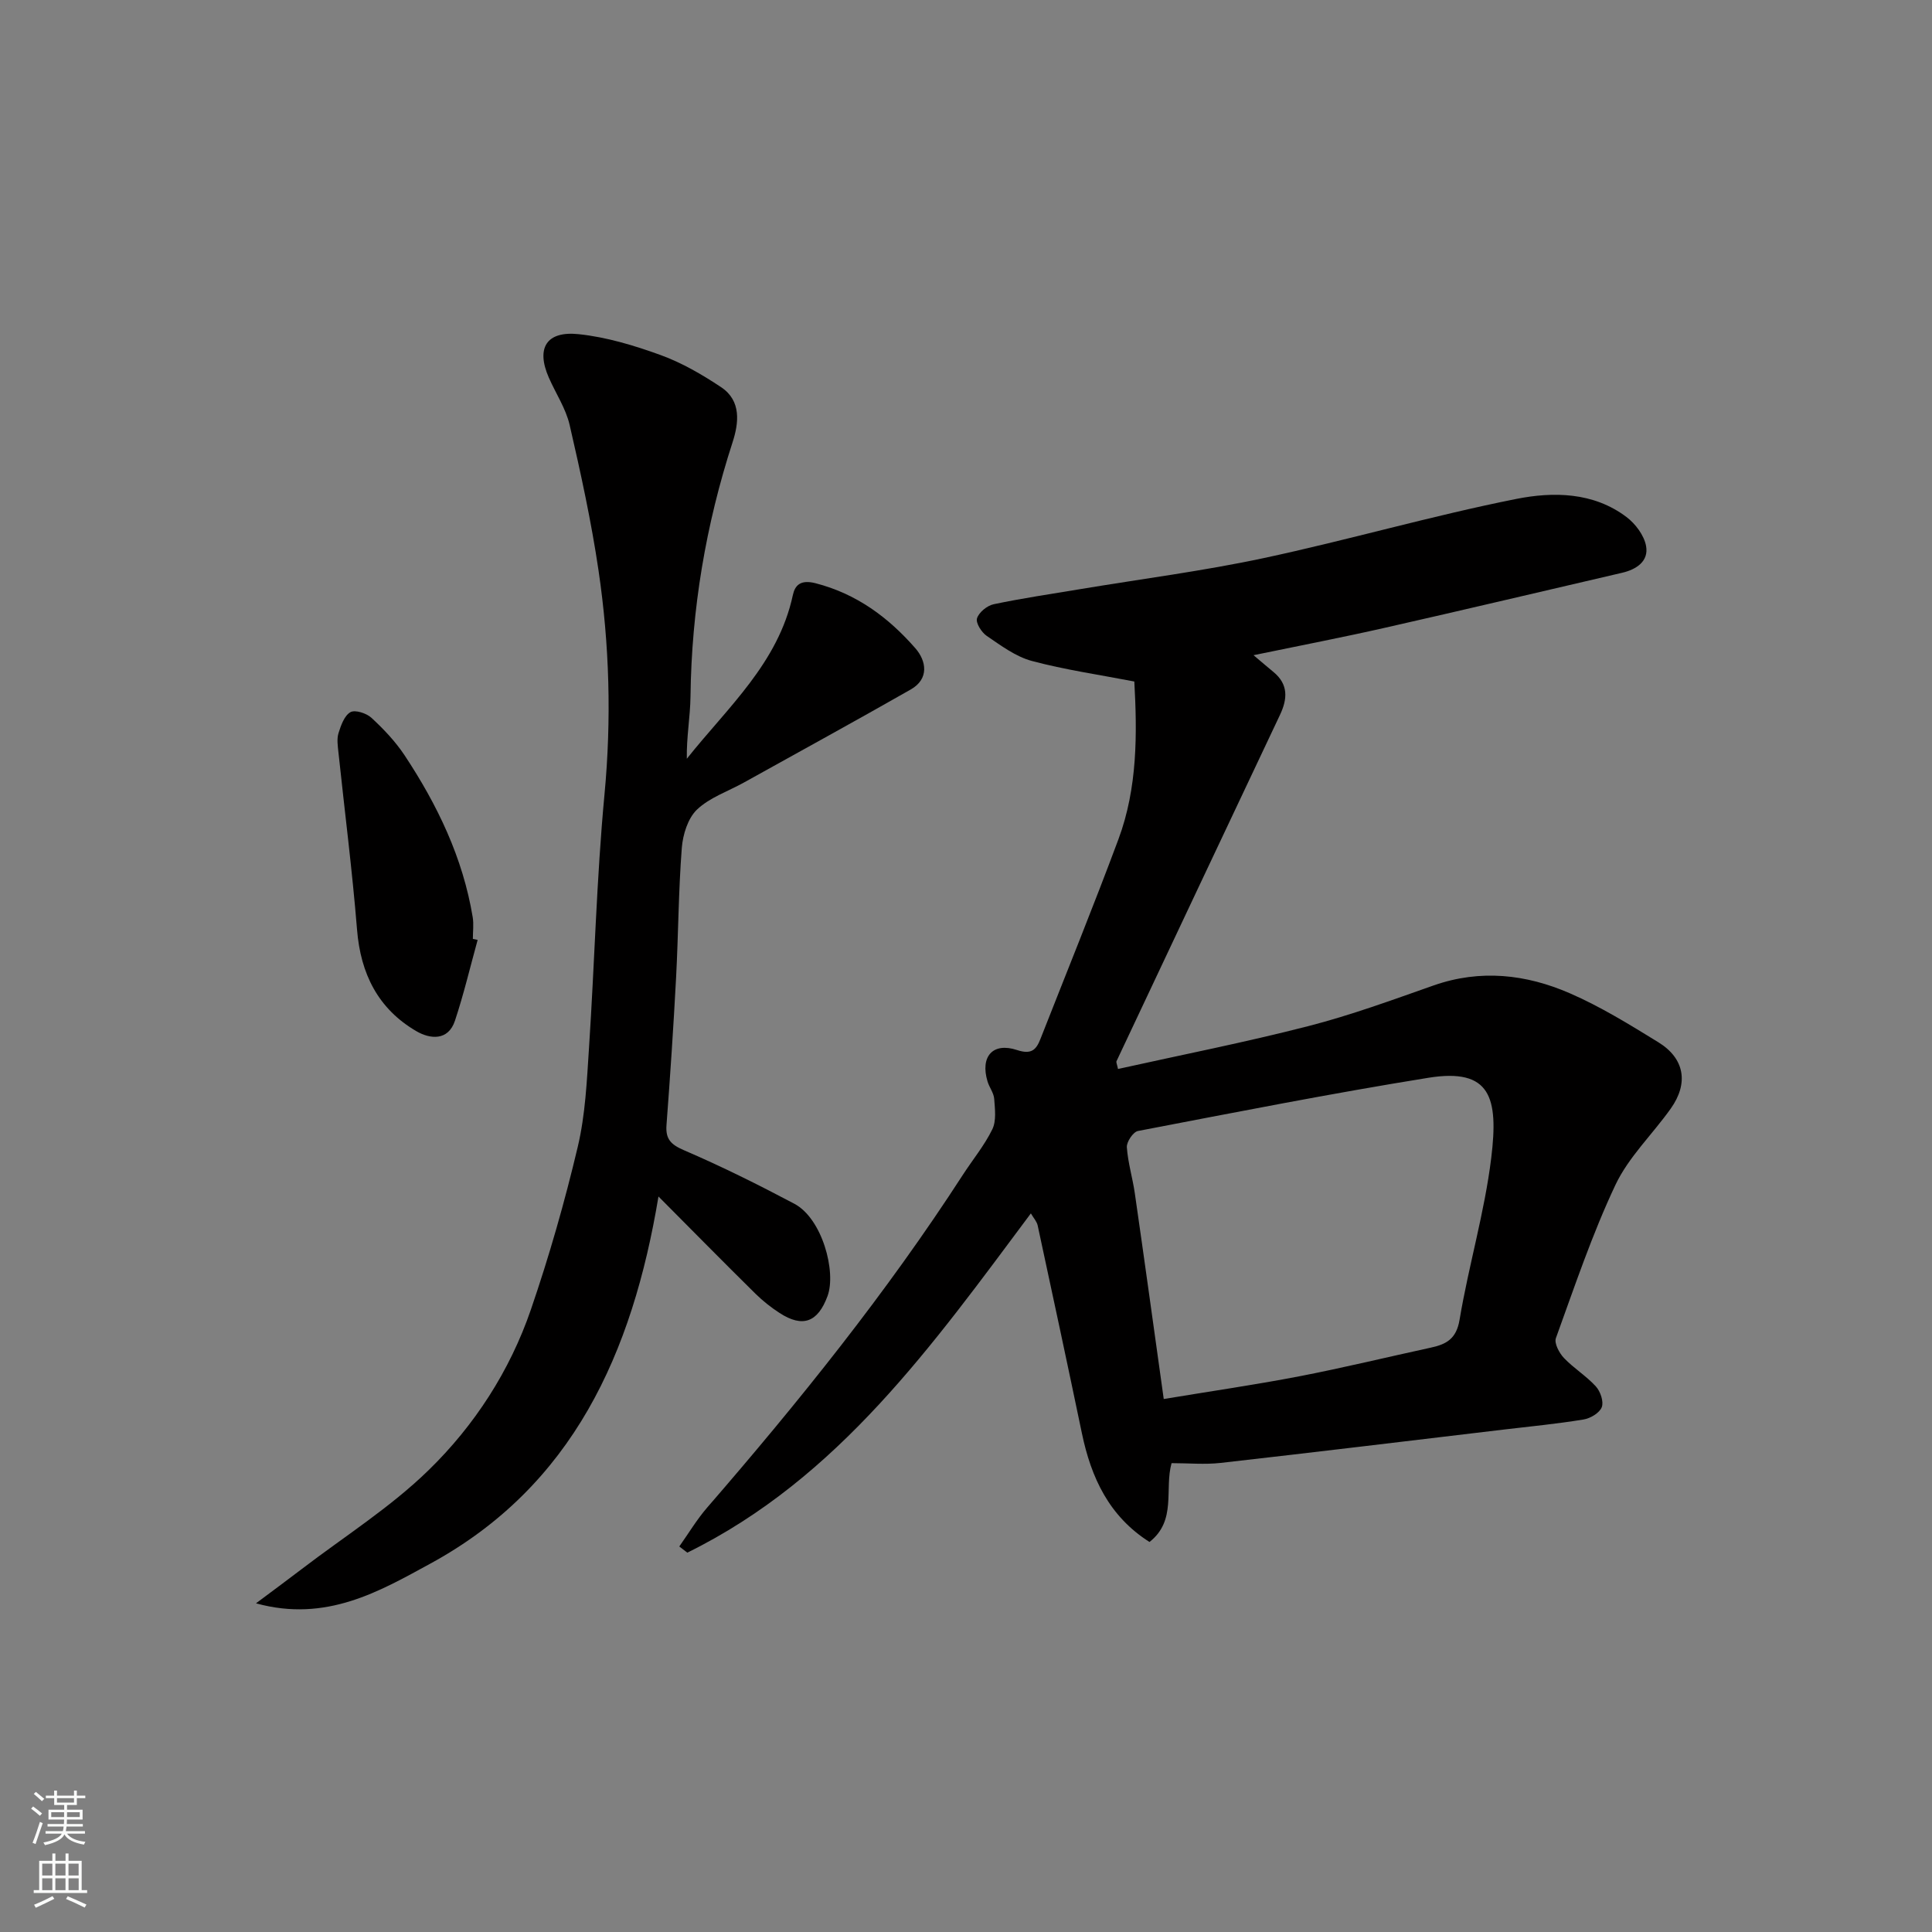 <svg enable-background="new 0 0 400 400" viewBox="0 0 400 400" xmlns="http://www.w3.org/2000/svg"><rect x="0" y="0" width="400" height="400" fill="#808080" stroke="none"/><g fill="#010000"><path d="m259.53 135.65c1.84 1.55 2.97 2.53 4.13 3.48 3.11 2.56 2.91 5.57 1.35 8.87-11.3 23.9-22.59 47.8-33.85 71.71-.11.23.11.6.31 1.61 13.15-2.92 26.36-5.52 39.39-8.87 8.8-2.26 17.38-5.41 25.97-8.43 9.67-3.39 19.13-2.31 28.17 1.62 6.38 2.77 12.38 6.48 18.33 10.14 5.45 3.35 6.32 8.47 2.59 13.73-3.78 5.33-8.74 10.04-11.47 15.83-4.83 10.23-8.45 21.04-12.32 31.71-.38 1.06.69 3.08 1.67 4.11 2.03 2.13 4.64 3.72 6.61 5.89.94 1.03 1.66 3.15 1.22 4.29-.46 1.19-2.35 2.32-3.77 2.55-5.49.9-11.03 1.44-16.56 2.09-19.52 2.32-39.04 4.69-58.57 6.9-3.28.37-6.64.05-10.17.05-1.52 5.42 1.11 11.87-4.57 16.32-8.38-5.32-12.08-13.32-14-22.53-2.99-14.35-6.06-28.67-9.15-43-.18-.83-.87-1.56-1.41-2.5-20.29 27.17-39.79 54.82-71.13 70.24-.55-.43-1.11-.85-1.66-1.28 1.91-2.69 3.62-5.57 5.77-8.05 18.99-21.92 37.15-44.48 52.93-68.88 2.04-3.15 4.48-6.1 6.11-9.44.86-1.76.54-4.2.39-6.3-.09-1.23-1.01-2.37-1.38-3.6-1.55-5.14 1.06-8.18 6.11-6.51 2.96.98 3.96-.04 4.84-2.29 5.41-13.77 10.99-27.49 16.15-41.35 3.98-10.7 3.88-21.92 3.29-32.66-7.28-1.41-14.36-2.42-21.23-4.26-3.34-.9-6.38-3.18-9.32-5.18-1.08-.73-2.32-2.69-2.02-3.64.39-1.24 2.09-2.64 3.45-2.92 5.9-1.24 11.87-2.12 17.82-3.11 12.71-2.12 25.53-3.76 38.12-6.45 17.49-3.74 34.72-8.75 52.25-12.24 7.63-1.52 15.97-1.44 22.82 3.74 1.86 1.4 3.66 3.8 4.06 6 .58 3.16-1.99 4.86-4.97 5.55-16.33 3.79-32.64 7.66-48.99 11.36-8.7 1.98-17.46 3.66-27.31 5.7zm-18.59 154c9.77-1.62 18.98-2.95 28.11-4.71 9.11-1.76 18.13-3.96 27.2-5.93 3.22-.7 5.28-1.81 5.94-5.78 1.88-11.23 5.19-22.26 6.56-33.54 1.51-12.41-.1-18.62-13-16.55-20.12 3.24-40.13 7.18-60.15 11.02-.99.19-2.37 2.25-2.3 3.35.22 3.22 1.2 6.38 1.66 9.6 2.03 14.05 3.96 28.13 5.98 42.54z"/><path d="m136.33 247.72c-5.4 32.46-17.74 59.95-47.25 76.02-10.45 5.69-21.53 12.23-36.08 8.21 3.8-2.84 6.64-4.93 9.44-7.07 8.84-6.76 18.4-12.79 26.31-20.51 9.5-9.26 16.82-20.56 21.17-33.25 3.79-11.05 7.01-22.33 9.7-33.69 1.58-6.66 1.88-13.66 2.33-20.53 1.15-17.46 1.56-34.98 3.2-52.38 1.47-15.59 1.04-31.02-1.23-46.4-1.49-10.12-3.68-20.16-5.98-30.13-.79-3.43-2.89-6.55-4.32-9.83-2.66-6.08-.52-9.69 6.22-8.97 5.75.61 11.49 2.34 16.96 4.33 4.4 1.6 8.59 4.04 12.51 6.65 4.22 2.82 3.65 7.42 2.36 11.4-5.55 17.11-8.49 34.6-8.71 52.6-.05 4.24-.85 8.48-.76 12.92 8.45-10.64 18.93-19.8 21.95-33.88.44-2.05 1.6-3.25 4.69-2.46 8.53 2.19 15.12 7.11 20.68 13.47 2.27 2.6 2.91 6.32-.96 8.53-11.46 6.53-23.02 12.86-34.55 19.27-3.28 1.82-7.07 3.09-9.7 5.59-1.89 1.8-2.93 5.17-3.15 7.93-.69 8.91-.71 17.86-1.18 26.79-.54 10.21-1.22 20.41-1.99 30.6-.22 2.97.95 4.06 3.68 5.24 7.75 3.33 15.32 7.1 22.78 11.05 5.8 3.07 8.73 14.12 6.88 19.12-1.98 5.37-5.09 6.64-9.94 3.49-1.78-1.15-3.47-2.5-4.98-3.98-6.54-6.45-12.96-12.97-20.08-20.13z"/><path d="m98.89 194.6c-1.54 5.58-2.87 11.22-4.69 16.71-1.41 4.27-5.2 3.81-7.97 2.2-7.94-4.62-11.58-11.89-12.31-21.06-.99-12.25-2.56-24.45-3.85-36.68-.14-1.32-.36-2.76.01-3.97.5-1.61 1.21-3.63 2.47-4.35.96-.55 3.33.21 4.36 1.17 2.52 2.33 4.96 4.9 6.85 7.75 6.8 10.27 12.08 21.24 14.11 33.53.24 1.46.03 2.99.03 4.49.33.05.66.13.99.21z"/></g><path d="m6.44 374.46.42-.45c.65.47 1.27.95 1.85 1.44l-.45.49c-.65-.56-1.25-1.06-1.82-1.48m.93 7.33-.63-.26c.55-1.36 1.05-2.8 1.52-4.33.19.1.38.19.59.27-.46 1.29-.95 2.73-1.48 4.32m-.38-10.38.44-.42c.43.34 1.01.82 1.74 1.44l-.49.49c-.53-.51-1.09-1.01-1.69-1.51m2.5.35h1.72v-1.04h.59v1.04h3.52v-1.04h.59v1.04h1.75v.53h-1.75v1.42h-2.03v.97h3.22v2.03h-3.24c0 .35-.01.66-.03.93h3.32v.53h-3.37c-.03.27-.08.58-.15.94h3.96v.53h-3.71c.67.92 1.93 1.48 3.79 1.68-.13.24-.23.44-.29.59-2.13-.38-3.48-1.08-4.04-2.12-.43.97-1.77 1.72-4.03 2.23-.09-.19-.2-.37-.33-.55 2.1-.42 3.37-1.03 3.81-1.83h-3.36v-.53h3.58c.08-.29.13-.61.16-.94h-3.33v-.53h3.39c.02-.27.04-.58.04-.93h-3.23v-2.03h3.25v-.97h-2.07v-1.42h-1.73zm1.12 3.44v1h2.65c.01-.3.02-.44.01-.4v-.25-.35zm1.19-2h3.52v-.91h-3.52zm4.71 2h-2.63v.59c0 .15-.01.28-.01.4h2.64z" fill="#fafbfa"/><path d="m13.56 383.74h.63v1.52h2.72v6.07h1.13v.6h-11.06v-.6h1.13v-6.07h2.73v-1.52h.63v1.52h2.1v-1.52zm-2.69 8.83.38.56c-1.24.63-2.53 1.25-3.85 1.85-.1-.21-.21-.42-.34-.63 1.36-.55 2.63-1.15 3.81-1.78m-2.13-4.27h2.1v-2.45h-2.1zm0 3.04h2.1v-2.46h-2.1zm2.72-3.04h2.1v-2.45h-2.1zm0 3.04h2.1v-2.46h-2.1zm6.07 3.6c-1.41-.71-2.7-1.3-3.86-1.78l.35-.56c1.45.62 2.75 1.19 3.88 1.72zm-1.25-9.09h-2.1v2.45h2.1zm-2.09 5.49h2.1v-2.46h-2.1z" fill="#fafbfa"/></svg>